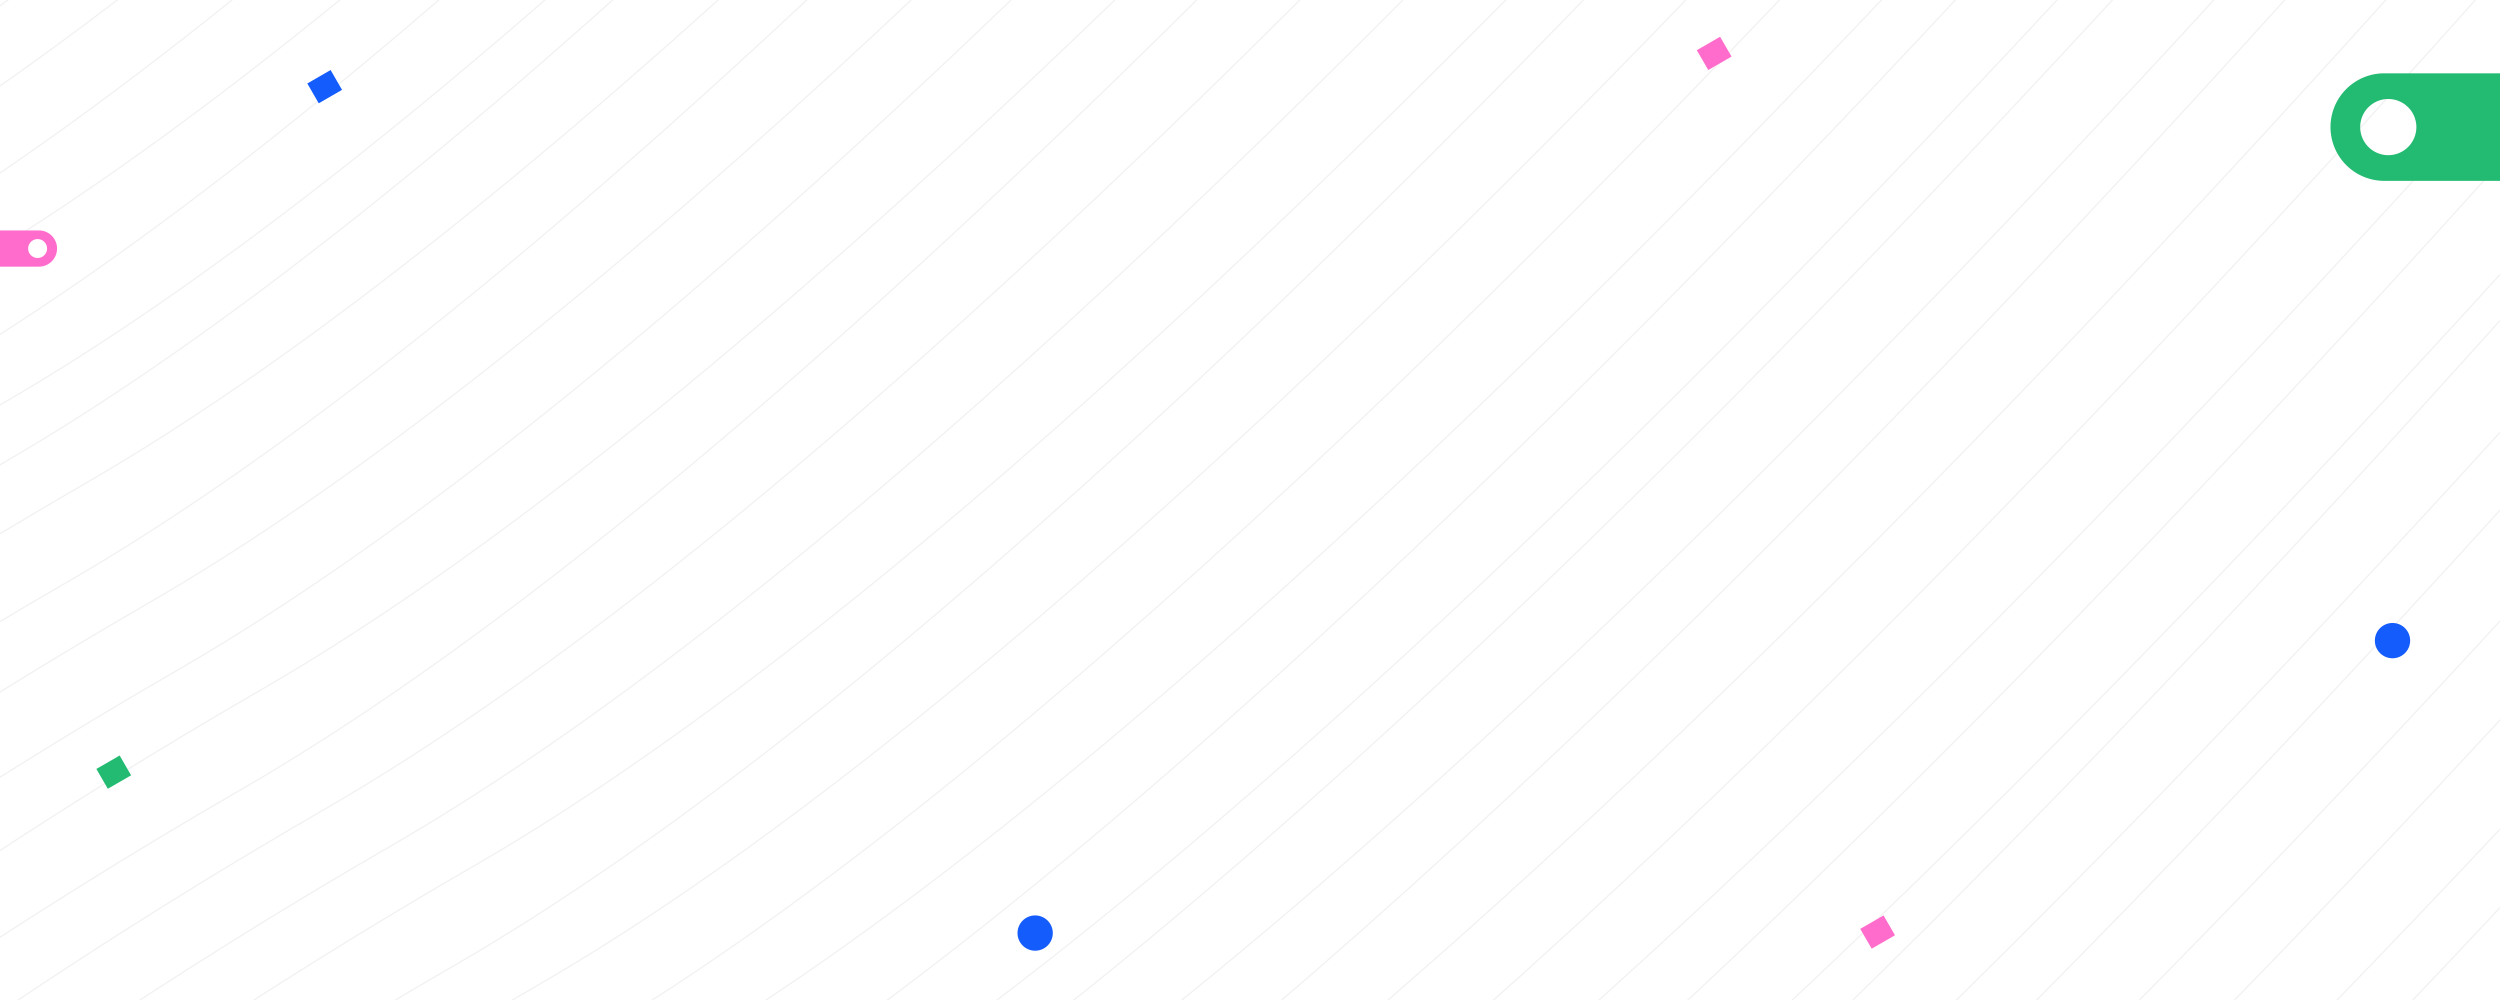 <svg xmlns="http://www.w3.org/2000/svg" xmlns:xlink="http://www.w3.org/1999/xlink" width="1920" height="768" viewBox="0 0 1920 768"><rect x="0" y="0" width="1920" height="768" fill="#333333" stroke="none"/><defs><clipPath id="clip-path"><rect id="Rectangle_2228" data-name="Rectangle 2228" width="1920" height="768" transform="translate(2893 -10342)" fill="#fff"></rect></clipPath><clipPath id="clip-path-2"><rect id="Rectangle_2219" data-name="Rectangle 2219" width="1920" height="768" transform="translate(0 120)" fill="#fff" stroke="#707070" stroke-width="1"></rect></clipPath><clipPath id="clip-path-3"><rect id="Rectangle_2226" data-name="Rectangle 2226" width="138" height="113" transform="translate(1479.642 254)" fill="#23bb72" stroke="#707070" stroke-width="1"></rect></clipPath><clipPath id="clip-path-4"><rect id="Rectangle_2221" data-name="Rectangle 2221" width="46" height="38" transform="translate(1480.274 254.029)" fill="#ff6ccb" stroke="#707070" stroke-width="1"></rect></clipPath><clipPath id="clip-path-5"><rect id="Rectangle_2217" data-name="Rectangle 2217" width="1920" height="1922" fill="#fff" stroke="#707070" stroke-width="1"></rect></clipPath></defs><g id="Pricing_Page_hero_area_background_" data-name="Pricing Page hero area background " transform="translate(-2893 10342)" clip-path="url(#clip-path)"><rect id="Rectangle_2218" data-name="Rectangle 2218" width="1920" height="768" transform="translate(2893 -10342)" fill="#fff"></rect><g id="Mask_Group_293" data-name="Mask Group 293" transform="translate(2893 -10462)" opacity="0.1" clip-path="url(#clip-path-2)"><g id="Group_23605" data-name="Group 23605"><path id="Path_63492" data-name="Path 63492" d="M-6692.95-5490.3S-7774.112-4122.364-8452.628-3730.622-9663.2-2777.522-10014.9-2168.348" transform="translate(8270.578 3910.357)" fill="none" stroke="#707070" stroke-width="1"></path><path id="Path_63493" data-name="Path 63493" d="M-6692.95-5490.3S-7774.112-4122.364-8452.628-3730.622-9663.2-2777.522-10014.9-2168.348" transform="translate(9248.428 5198.357)" fill="none" stroke="#707070" stroke-width="1"></path><path id="Path_63494" data-name="Path 63494" d="M-6692.95-5490.3S-7774.112-4122.364-8452.628-3730.622-9663.2-2777.522-10014.9-2168.348" transform="translate(8816.948 4515.45)" fill="none" stroke="#707070" stroke-width="1"></path><path id="Path_63495" data-name="Path 63495" d="M-6692.95-5490.3S-7774.112-4122.364-8452.628-3730.622-9663.2-2777.522-10014.9-2168.348" transform="translate(9794.798 5803.45)" fill="none" stroke="#707070" stroke-width="1"></path><path id="Path_63496" data-name="Path 63496" d="M-6692.95-5490.3S-7774.112-4122.364-8452.628-3730.622-9663.2-2777.522-10014.9-2168.348" transform="translate(8518.232 4221.839)" fill="none" stroke="#707070" stroke-width="1"></path><path id="Path_63497" data-name="Path 63497" d="M-6692.95-5490.3S-7774.112-4122.364-8452.628-3730.622-9663.2-2777.522-10014.9-2168.348" transform="translate(9496.082 5509.839)" fill="none" stroke="#707070" stroke-width="1"></path><path id="Path_63498" data-name="Path 63498" d="M-6692.95-5490.3S-7774.112-4122.364-8452.628-3730.622-9663.2-2777.522-10014.9-2168.348" transform="translate(9064.603 4826.932)" fill="none" stroke="#707070" stroke-width="1"></path><path id="Path_63499" data-name="Path 63499" d="M-6692.95-5490.3S-7774.112-4122.364-8452.628-3730.622-9663.2-2777.522-10014.9-2168.348" transform="translate(10042.452 6114.932)" fill="none" stroke="#707070" stroke-width="1"></path><path id="Path_63500" data-name="Path 63500" d="M-6692.95-5490.3S-7774.112-4122.364-8452.628-3730.622-9663.2-2777.522-10014.9-2168.348" transform="translate(8405.895 4068.651)" fill="none" stroke="#707070" stroke-width="1"></path><path id="Path_63501" data-name="Path 63501" d="M-6692.95-5490.3S-7774.112-4122.364-8452.628-3730.622-9663.2-2777.522-10014.9-2168.348" transform="translate(9383.744 5356.651)" fill="none" stroke="#707070" stroke-width="1"></path><path id="Path_63502" data-name="Path 63502" d="M-6692.95-5490.3S-7774.112-4122.364-8452.628-3730.622-9663.2-2777.522-10014.9-2168.348" transform="translate(8952.265 4673.744)" fill="none" stroke="#707070" stroke-width="1"></path><path id="Path_63503" data-name="Path 63503" d="M-6692.95-5490.3S-7774.112-4122.364-8452.628-3730.622-9663.2-2777.522-10014.9-2168.348" transform="translate(9930.114 5961.744)" fill="none" stroke="#707070" stroke-width="1"></path><path id="Path_63504" data-name="Path 63504" d="M-6692.95-5490.3S-7774.112-4122.364-8452.628-3730.622-9663.2-2777.522-10014.9-2168.348" transform="translate(8653.548 4380.133)" fill="none" stroke="#707070" stroke-width="1"></path><path id="Path_63505" data-name="Path 63505" d="M-6692.95-5490.3S-7774.112-4122.364-8452.628-3730.622-9663.2-2777.522-10014.9-2168.348" transform="translate(9631.397 5668.133)" fill="none" stroke="#707070" stroke-width="1"></path><path id="Path_63506" data-name="Path 63506" d="M-6692.95-5490.3S-7774.112-4122.364-8452.628-3730.622-9663.2-2777.522-10014.9-2168.348" transform="translate(9199.918 4985.226)" fill="none" stroke="#707070" stroke-width="1"></path><path id="Path_63507" data-name="Path 63507" d="M-6692.95-5490.3S-7774.112-4122.364-8452.628-3730.622-9663.2-2777.522-10014.9-2168.348" transform="translate(10177.768 6273.226)" fill="none" stroke="#707070" stroke-width="1"></path><path id="Path_63508" data-name="Path 63508" d="M-6692.95-5490.3S-7774.112-4122.364-8452.628-3730.622-9663.2-2777.522-10014.9-2168.348" transform="translate(8319.088 4002.27)" fill="none" stroke="#707070" stroke-width="1"></path><path id="Path_63509" data-name="Path 63509" d="M-6692.95-5490.3S-7774.112-4122.364-8452.628-3730.622-9663.2-2777.522-10014.9-2168.348" transform="translate(9296.938 5290.27)" fill="none" stroke="#707070" stroke-width="1"></path><path id="Path_63510" data-name="Path 63510" d="M-6692.95-5490.3S-7774.112-4122.364-8452.628-3730.622-9663.2-2777.522-10014.9-2168.348" transform="translate(8865.458 4607.362)" fill="none" stroke="#707070" stroke-width="1"></path><path id="Path_63511" data-name="Path 63511" d="M-6692.95-5490.3S-7774.112-4122.364-8452.628-3730.622-9663.2-2777.522-10014.9-2168.348" transform="translate(9843.308 5895.362)" fill="none" stroke="#707070" stroke-width="1"></path><path id="Path_63512" data-name="Path 63512" d="M-6692.95-5490.3S-7774.112-4122.364-8452.628-3730.622-9663.2-2777.522-10014.9-2168.348" transform="translate(8566.741 4313.752)" fill="none" stroke="#707070" stroke-width="1"></path><path id="Path_63513" data-name="Path 63513" d="M-6692.95-5490.3S-7774.112-4122.364-8452.628-3730.622-9663.2-2777.522-10014.9-2168.348" transform="translate(9544.591 5601.752)" fill="none" stroke="#707070" stroke-width="1"></path><path id="Path_63514" data-name="Path 63514" d="M-6692.95-5490.3S-7774.112-4122.364-8452.628-3730.622-9663.2-2777.522-10014.9-2168.348" transform="translate(9113.111 4918.844)" fill="none" stroke="#707070" stroke-width="1"></path><path id="Path_63515" data-name="Path 63515" d="M-6692.95-5490.3S-7774.112-4122.364-8452.628-3730.622-9663.2-2777.522-10014.9-2168.348" transform="translate(10090.961 6206.844)" fill="none" stroke="#707070" stroke-width="1"></path><path id="Path_63516" data-name="Path 63516" d="M-6692.95-5490.3S-7774.112-4122.364-8452.628-3730.622-9663.2-2777.522-10014.9-2168.348" transform="translate(8454.403 4160.564)" fill="none" stroke="#707070" stroke-width="1"></path><path id="Path_63517" data-name="Path 63517" d="M-6692.95-5490.3S-7774.112-4122.364-8452.628-3730.622-9663.2-2777.522-10014.9-2168.348" transform="translate(9432.253 5448.564)" fill="none" stroke="#707070" stroke-width="1"></path><path id="Path_63518" data-name="Path 63518" d="M-6692.95-5490.3S-7774.112-4122.364-8452.628-3730.622-9663.2-2777.522-10014.9-2168.348" transform="translate(9000.773 4765.656)" fill="none" stroke="#707070" stroke-width="1"></path><path id="Path_63519" data-name="Path 63519" d="M-6692.95-5490.3S-7774.112-4122.364-8452.628-3730.622-9663.2-2777.522-10014.9-2168.348" transform="translate(9978.623 6053.656)" fill="none" stroke="#707070" stroke-width="1"></path><path id="Path_63520" data-name="Path 63520" d="M-6692.95-5490.3S-7774.112-4122.364-8452.628-3730.622-9663.2-2777.522-10014.9-2168.348" transform="translate(8702.058 4472.046)" fill="none" stroke="#707070" stroke-width="1"></path><path id="Path_63521" data-name="Path 63521" d="M-6692.95-5490.3S-7774.112-4122.364-8452.628-3730.622-9663.2-2777.522-10014.9-2168.348" transform="translate(9679.907 5760.046)" fill="none" stroke="#707070" stroke-width="1"></path><path id="Path_63522" data-name="Path 63522" d="M-6692.95-5490.3S-7774.112-4122.364-8452.628-3730.622-9663.2-2777.522-10014.9-2168.348" transform="translate(9248.428 5077.138)" fill="none" stroke="#707070" stroke-width="1"></path><path id="Path_63523" data-name="Path 63523" d="M-6692.95-5490.3S-7774.112-4122.364-8452.628-3730.622-9663.2-2777.522-10014.9-2168.348" transform="translate(10226.277 6365.138)" fill="none" stroke="#707070" stroke-width="1"></path><path id="Path_63524" data-name="Path 63524" d="M-6692.95-5490.3S-7774.112-4122.364-8452.628-3730.622-9663.2-2777.522-10014.9-2168.348" transform="translate(8206.75 3895.039)" fill="none" stroke="#707070" stroke-width="1"></path><path id="Path_63525" data-name="Path 63525" d="M-6692.95-5490.3S-7774.112-4122.364-8452.628-3730.622-9663.2-2777.522-10014.9-2168.348" transform="translate(9184.6 5183.039)" fill="none" stroke="#707070" stroke-width="1"></path><path id="Path_63526" data-name="Path 63526" d="M-6692.95-5490.3S-7774.112-4122.364-8452.628-3730.622-9663.2-2777.522-10014.9-2168.348" transform="translate(8753.12 4500.131)" fill="none" stroke="#707070" stroke-width="1"></path><path id="Path_63527" data-name="Path 63527" d="M-6692.95-5490.3S-7774.112-4122.364-8452.628-3730.622-9663.2-2777.522-10014.9-2168.348" transform="translate(9730.97 5788.131)" fill="none" stroke="#707070" stroke-width="1"></path><path id="Path_63528" data-name="Path 63528" d="M-6692.95-5490.3S-7774.112-4122.364-8452.628-3730.622-9663.2-2777.522-10014.9-2168.348" transform="translate(8454.403 4206.521)" fill="none" stroke="#707070" stroke-width="1"></path><path id="Path_63529" data-name="Path 63529" d="M-6692.95-5490.3S-7774.112-4122.364-8452.628-3730.622-9663.2-2777.522-10014.9-2168.348" transform="translate(9432.253 5494.521)" fill="none" stroke="#707070" stroke-width="1"></path><path id="Path_63530" data-name="Path 63530" d="M-6692.95-5490.3S-7774.112-4122.364-8452.628-3730.622-9663.2-2777.522-10014.9-2168.348" transform="translate(9000.773 4811.613)" fill="none" stroke="#707070" stroke-width="1"></path><path id="Path_63531" data-name="Path 63531" d="M-6692.95-5490.3S-7774.112-4122.364-8452.628-3730.622-9663.2-2777.522-10014.9-2168.348" transform="translate(9978.623 6099.613)" fill="none" stroke="#707070" stroke-width="1"></path><path id="Path_63532" data-name="Path 63532" d="M-6692.95-5490.3S-7774.112-4122.364-8452.628-3730.622-9663.2-2777.522-10014.9-2168.348" transform="translate(8342.066 4053.333)" fill="none" stroke="#707070" stroke-width="1"></path><path id="Path_63533" data-name="Path 63533" d="M-6692.95-5490.3S-7774.112-4122.364-8452.628-3730.622-9663.2-2777.522-10014.9-2168.348" transform="translate(9319.916 5341.333)" fill="none" stroke="#707070" stroke-width="1"></path><path id="Path_63534" data-name="Path 63534" d="M-6692.95-5490.3S-7774.112-4122.364-8452.628-3730.622-9663.2-2777.522-10014.9-2168.348" transform="translate(8888.437 4658.425)" fill="none" stroke="#707070" stroke-width="1"></path><path id="Path_63535" data-name="Path 63535" d="M-6692.95-5490.3S-7774.112-4122.364-8452.628-3730.622-9663.2-2777.522-10014.9-2168.348" transform="translate(9866.286 5946.425)" fill="none" stroke="#707070" stroke-width="1"></path><path id="Path_63536" data-name="Path 63536" d="M-6692.95-5490.3S-7774.112-4122.364-8452.628-3730.622-9663.2-2777.522-10014.9-2168.348" transform="translate(8589.72 4364.815)" fill="none" stroke="#707070" stroke-width="1"></path><path id="Path_63537" data-name="Path 63537" d="M-6692.95-5490.3S-7774.112-4122.364-8452.628-3730.622-9663.2-2777.522-10014.9-2168.348" transform="translate(9567.569 5652.815)" fill="none" stroke="#707070" stroke-width="1"></path><path id="Path_63538" data-name="Path 63538" d="M-6692.95-5490.3S-7774.112-4122.364-8452.628-3730.622-9663.2-2777.522-10014.9-2168.348" transform="translate(9136.09 4969.907)" fill="none" stroke="#707070" stroke-width="1"></path><path id="Path_63539" data-name="Path 63539" d="M-6692.95-5490.3S-7774.112-4122.364-8452.628-3730.622-9663.2-2777.522-10014.9-2168.348" transform="translate(10113.939 6257.907)" fill="none" stroke="#707070" stroke-width="1"></path><path id="Path_63540" data-name="Path 63540" d="M-6692.95-5490.3S-7774.112-4122.364-8452.628-3730.622-9663.2-2777.522-10014.9-2168.348" transform="translate(8255.26 3986.951)" fill="none" stroke="#707070" stroke-width="1"></path><path id="Path_63541" data-name="Path 63541" d="M-6692.95-5490.3S-7774.112-4122.364-8452.628-3730.622-9663.2-2777.522-10014.9-2168.348" transform="translate(9233.109 5274.951)" fill="none" stroke="#707070" stroke-width="1"></path><path id="Path_63542" data-name="Path 63542" d="M-6692.95-5490.3S-7774.112-4122.364-8452.628-3730.622-9663.2-2777.522-10014.9-2168.348" transform="translate(8801.63 4592.043)" fill="none" stroke="#707070" stroke-width="1"></path><path id="Path_63543" data-name="Path 63543" d="M-6692.95-5490.3S-7774.112-4122.364-8452.628-3730.622-9663.2-2777.522-10014.9-2168.348" transform="translate(9779.479 5880.043)" fill="none" stroke="#707070" stroke-width="1"></path><path id="Path_63544" data-name="Path 63544" d="M-6692.95-5490.3S-7774.112-4122.364-8452.628-3730.622-9663.2-2777.522-10014.9-2168.348" transform="translate(8502.913 4298.433)" fill="none" stroke="#707070" stroke-width="1"></path><path id="Path_63545" data-name="Path 63545" d="M-6692.95-5490.3S-7774.112-4122.364-8452.628-3730.622-9663.2-2777.522-10014.9-2168.348" transform="translate(9480.763 5586.433)" fill="none" stroke="#707070" stroke-width="1"></path><path id="Path_63546" data-name="Path 63546" d="M-6692.95-5490.3S-7774.112-4122.364-8452.628-3730.622-9663.2-2777.522-10014.9-2168.348" transform="translate(9049.283 4903.525)" fill="none" stroke="#707070" stroke-width="1"></path><path id="Path_63547" data-name="Path 63547" d="M-6692.95-5490.3S-7774.112-4122.364-8452.628-3730.622-9663.2-2777.522-10014.9-2168.348" transform="translate(10027.133 6191.525)" fill="none" stroke="#707070" stroke-width="1"></path><path id="Path_63548" data-name="Path 63548" d="M-6692.95-5490.3S-7774.112-4122.364-8452.628-3730.622-9663.2-2777.522-10014.9-2168.348" transform="translate(8390.575 4145.246)" fill="none" stroke="#707070" stroke-width="1"></path><path id="Path_63549" data-name="Path 63549" d="M-6692.95-5490.3S-7774.112-4122.364-8452.628-3730.622-9663.2-2777.522-10014.9-2168.348" transform="translate(9368.425 5433.246)" fill="none" stroke="#707070" stroke-width="1"></path><path id="Path_63550" data-name="Path 63550" d="M-6692.95-5490.3S-7774.112-4122.364-8452.628-3730.622-9663.2-2777.522-10014.9-2168.348" transform="translate(8936.945 4750.337)" fill="none" stroke="#707070" stroke-width="1"></path><path id="Path_63551" data-name="Path 63551" d="M-6692.95-5490.3S-7774.112-4122.364-8452.628-3730.622-9663.2-2777.522-10014.9-2168.348" transform="translate(9914.795 6038.337)" fill="none" stroke="#707070" stroke-width="1"></path><path id="Path_63552" data-name="Path 63552" d="M-6692.95-5490.3S-7774.112-4122.364-8452.628-3730.622-9663.2-2777.522-10014.9-2168.348" transform="translate(8638.229 4456.728)" fill="none" stroke="#707070" stroke-width="1"></path><path id="Path_63553" data-name="Path 63553" d="M-6692.95-5490.3S-7774.112-4122.364-8452.628-3730.622-9663.2-2777.522-10014.9-2168.348" transform="translate(9616.079 5744.728)" fill="none" stroke="#707070" stroke-width="1"></path><path id="Path_63554" data-name="Path 63554" d="M-6692.95-5490.3S-7774.112-4122.364-8452.628-3730.622-9663.2-2777.522-10014.9-2168.348" transform="translate(9184.6 5061.819)" fill="none" stroke="#707070" stroke-width="1"></path><path id="Path_63555" data-name="Path 63555" d="M-6692.95-5490.3S-7774.112-4122.364-8452.628-3730.622-9663.2-2777.522-10014.9-2168.348" transform="translate(10162.449 6349.819)" fill="none" stroke="#707070" stroke-width="1"></path></g></g><g id="Mask_Group_295" data-name="Mask Group 295" transform="translate(3195.357 -10555)" clip-path="url(#clip-path-3)"><path id="Subtraction_30" data-name="Subtraction 30" d="M164.56,82.588H41.294A41.3,41.3,0,0,1,25.22,3.245,41.036,41.036,0,0,1,41.294,0H164.56a41.3,41.3,0,0,1,16.073,79.343A41.036,41.036,0,0,1,164.56,82.588ZM44.375,19.723A21.571,21.571,0,1,0,65.948,41.294,21.6,21.6,0,0,0,44.375,19.723Z" transform="translate(1487.467 269.309)" fill="#23bb72"></path></g><g id="Mask_Group_294" data-name="Mask Group 294" transform="translate(4419.274 -9877.972) rotate(180)" clip-path="url(#clip-path-4)"><path id="Subtraction_29" data-name="Subtraction 29" d="M55.4,27.8H13.9A13.9,13.9,0,0,1,4.071,4.071,13.81,13.81,0,0,1,13.9,0H55.4a13.9,13.9,0,0,1,9.829,23.73A13.81,13.81,0,0,1,55.4,27.8ZM14.938,6.639A7.261,7.261,0,1,0,22.2,13.9,7.27,7.27,0,0,0,14.938,6.639Z" transform="translate(1482.453 259.25)" fill="#ff6ccb"></path></g><circle id="Ellipse_426" data-name="Ellipse 426" cx="13.555" cy="13.555" r="13.555" transform="translate(3674.445 -9638.959)" fill="#145cfc"></circle><circle id="Ellipse_428" data-name="Ellipse 428" cx="13.555" cy="13.555" r="13.555" transform="translate(4716.89 -9863.555)" fill="#145cfc"></circle><rect id="Rectangle_2224" data-name="Rectangle 2224" width="17.581" height="20.664" transform="translate(4214.034 -10313.778) rotate(60)" fill="#ff6ccb"></rect><rect id="Rectangle_2227" data-name="Rectangle 2227" width="17.581" height="20.664" transform="translate(4339.553 -9638.959) rotate(60)" fill="#ff6ccb"></rect><rect id="Rectangle_2223" data-name="Rectangle 2223" width="17.581" height="20.664" transform="translate(2984.895 -9761.778) rotate(60)" fill="#23bb72"></rect><rect id="Rectangle_2222" data-name="Rectangle 2222" width="17.581" height="20.664" transform="translate(3146.895 -10288.221) rotate(60)" fill="#145cfc"></rect></g></svg>